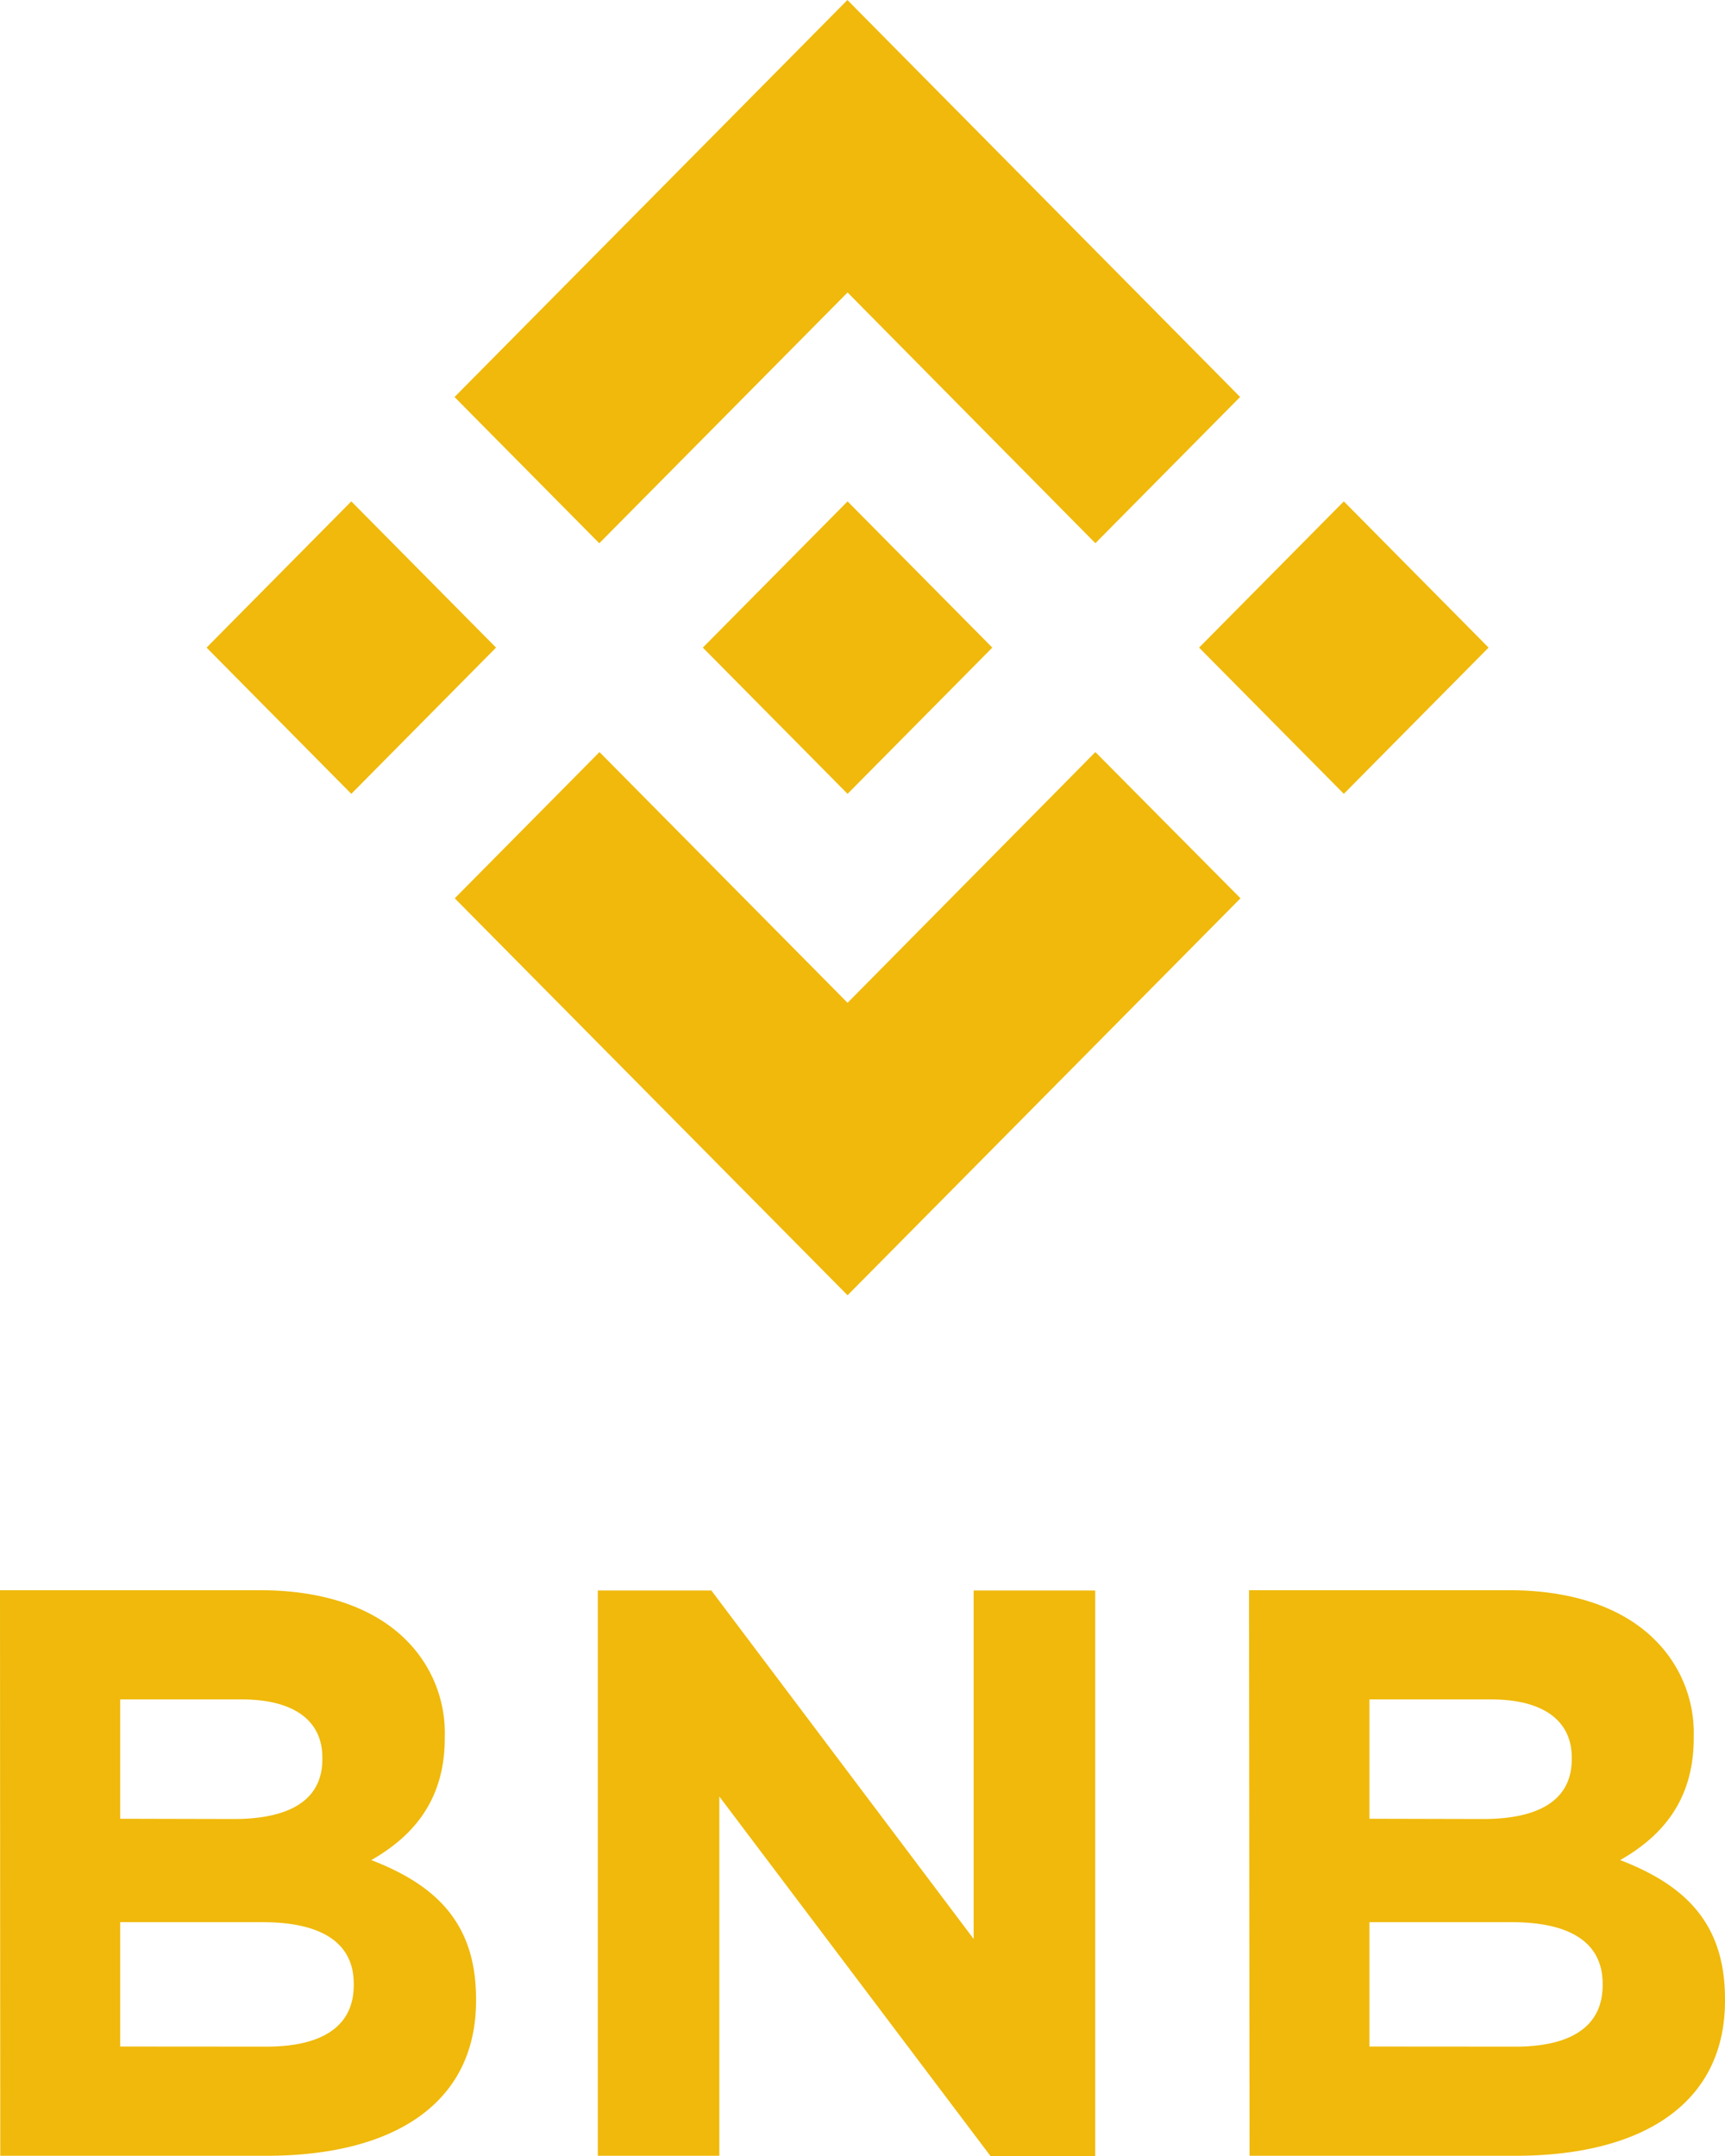 <svg width="32" height="40" fill="none" xmlns="http://www.w3.org/2000/svg"><path d="m9.202 12.015-2.685 2.713-2.685-2.713 2.685-2.713 2.685 2.713zm6.521-6.589 4.597 4.652 2.685-2.713L15.72 0 8.432 7.366l2.685 2.713 4.606-4.653zm9.206 3.876-2.685 2.713 2.685 2.713 2.685-2.713-2.685-2.713zm-9.206 9.303-4.602-4.652-2.685 2.713 7.287 7.365 7.289-7.365-2.692-2.713-4.597 4.652zm0-3.877 2.685-2.713-2.685-2.713-2.685 2.713 2.685 2.713zM.005 39.996h4.94c2.343 0 3.886-.96 3.886-2.878v-.03c0-1.409-.741-2.114-1.943-2.578.741-.424 1.363-1.079 1.363-2.264v-.03a2.428 2.428 0 0 0-.712-1.783c-.593-.6-1.527-.93-2.714-.93H0l.005 10.493zm2.225-6.253v-2.214h2.253c.964 0 1.497.389 1.497 1.079v.03c0 .779-.637 1.11-1.646 1.11l-2.104-.005zm0 4.226v-2.307h2.64c1.172 0 1.692.435 1.692 1.14v.03c0 .778-.609 1.139-1.618 1.139l-2.714-.002zm8.86 2.027h2.254V33.33L18.374 40h1.943V29.508h-2.255v6.465l-4.866-6.465H11.09v10.488zm12.09 0h4.933c2.344 0 3.887-.96 3.887-2.878v-.03c0-1.409-.741-2.114-1.944-2.578.742-.424 1.364-1.079 1.364-2.264v-.03a2.428 2.428 0 0 0-.712-1.783c-.593-.6-1.527-.93-2.715-.93H23.17l.01 10.493zm2.224-6.253v-2.214h2.255c.964 0 1.498.389 1.498 1.079v.03c0 .779-.638 1.11-1.647 1.11l-2.106-.005zm0 4.226v-2.307h2.636c1.171 0 1.69.435 1.69 1.14v.03c0 .778-.608 1.139-1.617 1.139l-2.71-.002z" fill="#F0B90B"/></svg>